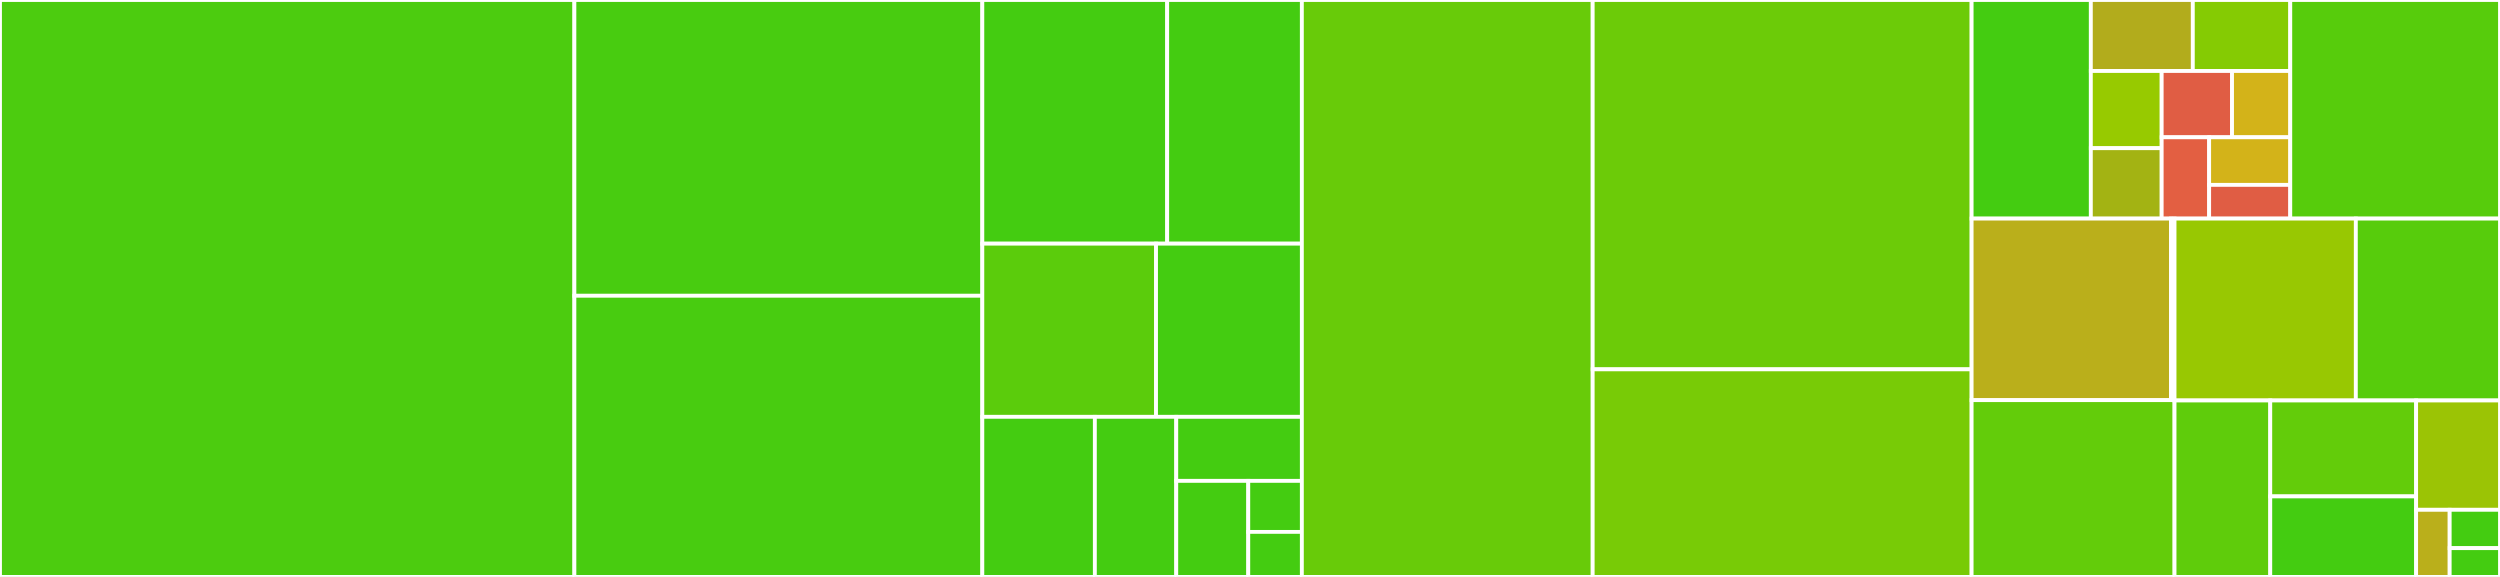 <svg baseProfile="full" width="650" height="150" viewBox="0 0 650 150" version="1.1"
xmlns="http://www.w3.org/2000/svg" xmlns:ev="http://www.w3.org/2001/xml-events"
xmlns:xlink="http://www.w3.org/1999/xlink">

<rect x="0" y="0" width="650" height="150" fill="#333333" stroke="none"/>

<style>rect.s{mask:url(#mask);}</style>
<defs>
  <pattern id="white" width="4" height="4" patternUnits="userSpaceOnUse" patternTransform="rotate(45)">
    <rect width="2" height="2" transform="translate(0,0)" fill="white"></rect>
  </pattern>
  <mask id="mask">
    <rect x="0" y="0" width="100%" height="100%" fill="url(#white)"></rect>
  </mask>
</defs>

<rect x="0" y="0" width="149.342" height="150.0" fill="#4ccc0f" stroke="white" stroke-width="1" class=" tooltipped" data-content="tests/test_write.py"><title>tests/test_write.py</title></rect>
<rect x="149.342" y="0" width="106.062" height="76.897" fill="#48cc10" stroke="white" stroke-width="1" class=" tooltipped" data-content="tests/test_read.py"><title>tests/test_read.py</title></rect>
<rect x="149.342" y="76.897" width="106.062" height="73.103" fill="#48cc10" stroke="white" stroke-width="1" class=" tooltipped" data-content="tests/test_path.py"><title>tests/test_path.py</title></rect>
<rect x="255.404" y="0" width="48.063" height="63.351" fill="#4c1" stroke="white" stroke-width="1" class=" tooltipped" data-content="tests/test_inspect.py"><title>tests/test_inspect.py</title></rect>
<rect x="303.467" y="0" width="35.017" height="63.351" fill="#4c1" stroke="white" stroke-width="1" class=" tooltipped" data-content="tests/test_dig.py"><title>tests/test_dig.py</title></rect>
<rect x="255.404" y="63.351" width="45.163" height="45.026" fill="#5bcc0c" stroke="white" stroke-width="1" class=" tooltipped" data-content="tests/test_copyfiles.py"><title>tests/test_copyfiles.py</title></rect>
<rect x="300.567" y="63.351" width="37.918" height="45.026" fill="#4c1" stroke="white" stroke-width="1" class=" tooltipped" data-content="tests/test_update.py"><title>tests/test_update.py</title></rect>
<rect x="255.404" y="108.377" width="29.261" height="41.623" fill="#4c1" stroke="white" stroke-width="1" class=" tooltipped" data-content="tests/test_utils.py"><title>tests/test_utils.py</title></rect>
<rect x="284.665" y="108.377" width="21.162" height="41.623" fill="#4c1" stroke="white" stroke-width="1" class=" tooltipped" data-content="tests/test_stats.py"><title>tests/test_stats.py</title></rect>
<rect x="305.827" y="108.377" width="32.657" height="16.649" fill="#4c1" stroke="white" stroke-width="1" class=" tooltipped" data-content="tests/test_tsv_handler.py"><title>tests/test_tsv_handler.py</title></rect>
<rect x="305.827" y="125.026" width="18.724" height="24.974" fill="#4c1" stroke="white" stroke-width="1" class=" tooltipped" data-content="tests/test_report.py"><title>tests/test_report.py</title></rect>
<rect x="324.55" y="125.026" width="13.934" height="13.267" fill="#4c1" stroke="white" stroke-width="1" class=" tooltipped" data-content="tests/conftest.py"><title>tests/conftest.py</title></rect>
<rect x="324.55" y="138.294" width="13.934" height="11.706" fill="#4c1" stroke="white" stroke-width="1" class=" tooltipped" data-content="tests/test_pick.py"><title>tests/test_pick.py</title></rect>
<rect x="338.484" y="0" width="75.613" height="150.0" fill="#68cb09" stroke="white" stroke-width="1" class=" tooltipped" data-content="write.py"><title>write.py</title></rect>
<rect x="414.098" y="0" width="98.522" height="96.026" fill="#6ccb08" stroke="white" stroke-width="1" class=" tooltipped" data-content="path.py"><title>path.py</title></rect>
<rect x="414.098" y="96.026" width="98.522" height="53.974" fill="#78cb06" stroke="white" stroke-width="1" class=" tooltipped" data-content="read.py"><title>read.py</title></rect>
<rect x="512.62" y="0" width="30.997" height="56.834" fill="#4c1" stroke="white" stroke-width="1" class=" tooltipped" data-content="commands/tests/test_cli.py"><title>commands/tests/test_cli.py</title></rect>
<rect x="543.617" y="0" width="26.515" height="18.455" fill="#b2ac1c" stroke="white" stroke-width="1" class=" tooltipped" data-content="commands/mne_bids_mark_channels.py"><title>commands/mne_bids_mark_channels.py</title></rect>
<rect x="570.132" y="0" width="25.337" height="18.455" fill="#85cb03" stroke="white" stroke-width="1" class=" tooltipped" data-content="commands/mne_bids_raw_to_bids.py"><title>commands/mne_bids_raw_to_bids.py</title></rect>
<rect x="543.617" y="18.455" width="18.418" height="20.075" fill="#97ca00" stroke="white" stroke-width="1" class=" tooltipped" data-content="commands/mne_bids_inspect.py"><title>commands/mne_bids_inspect.py</title></rect>
<rect x="543.617" y="38.53" width="18.418" height="18.304" fill="#a3b313" stroke="white" stroke-width="1" class=" tooltipped" data-content="commands/mne_bids_count_events.py"><title>commands/mne_bids_count_events.py</title></rect>
<rect x="562.034" y="18.455" width="18.295" height="17.238" fill="#e05d44" stroke="white" stroke-width="1" class=" tooltipped" data-content="commands/run.py"><title>commands/run.py</title></rect>
<rect x="580.329" y="18.455" width="15.14" height="17.238" fill="#d3b319" stroke="white" stroke-width="1" class=" tooltipped" data-content="commands/mne_bids_calibration_to_bids.py"><title>commands/mne_bids_calibration_to_bids.py</title></rect>
<rect x="562.034" y="35.693" width="12.345" height="21.141" fill="#e35f42" stroke="white" stroke-width="1" class=" tooltipped" data-content="commands/mne_bids_cp.py"><title>commands/mne_bids_cp.py</title></rect>
<rect x="574.379" y="35.693" width="21.09" height="12.375" fill="#d3b319" stroke="white" stroke-width="1" class=" tooltipped" data-content="commands/mne_bids_crosstalk_to_bids.py"><title>commands/mne_bids_crosstalk_to_bids.py</title></rect>
<rect x="574.379" y="48.068" width="21.09" height="8.766" fill="#e05d44" stroke="white" stroke-width="1" class=" tooltipped" data-content="commands/mne_bids_report.py"><title>commands/mne_bids_report.py</title></rect>
<rect x="595.469" y="0" width="54.531" height="56.834" fill="#57cc0c" stroke="white" stroke-width="1" class=" tooltipped" data-content="dig.py"><title>dig.py</title></rect>
<rect x="512.62" y="56.834" width="51.836" height="47.201" fill="#baaf1b" stroke="white" stroke-width="1" class=" tooltipped" data-content="report/_report.py"><title>report/_report.py</title></rect>
<rect x="564.456" y="56.834" width="0.922" height="35.401" fill="#e05d44" stroke="white" stroke-width="1" class=" tooltipped" data-content="report/templates/participants.jinja"><title>report/templates/participants.jinja</title></rect>
<rect x="564.456" y="92.235" width="0.922" height="11.8" fill="#4c1" stroke="white" stroke-width="1" class=" tooltipped" data-content="report/__init__.py"><title>report/__init__.py</title></rect>
<rect x="512.62" y="104.035" width="52.758" height="45.965" fill="#63cc0a" stroke="white" stroke-width="1" class=" tooltipped" data-content="copyfiles.py"><title>copyfiles.py</title></rect>
<rect x="565.378" y="56.834" width="47.14" height="47.29" fill="#98c802" stroke="white" stroke-width="1" class=" tooltipped" data-content="utils.py"><title>utils.py</title></rect>
<rect x="612.518" y="56.834" width="37.482" height="47.29" fill="#57cc0c" stroke="white" stroke-width="1" class=" tooltipped" data-content="inspect.py"><title>inspect.py</title></rect>
<rect x="565.378" y="104.124" width="24.889" height="45.876" fill="#5fcc0b" stroke="white" stroke-width="1" class=" tooltipped" data-content="sidecar_updates.py"><title>sidecar_updates.py</title></rect>
<rect x="590.267" y="104.124" width="37.926" height="24.945" fill="#63cc0a" stroke="white" stroke-width="1" class=" tooltipped" data-content="config.py"><title>config.py</title></rect>
<rect x="590.267" y="129.069" width="37.926" height="20.931" fill="#4c1" stroke="white" stroke-width="1" class=" tooltipped" data-content="tsv_handler.py"><title>tsv_handler.py</title></rect>
<rect x="628.193" y="104.124" width="21.807" height="28.423" fill="#9bc405" stroke="white" stroke-width="1" class=" tooltipped" data-content="stats.py"><title>stats.py</title></rect>
<rect x="628.193" y="132.547" width="8.723" height="17.453" fill="#baaf1b" stroke="white" stroke-width="1" class=" tooltipped" data-content="__init__.py"><title>__init__.py</title></rect>
<rect x="636.916" y="132.547" width="13.084" height="9.973" fill="#4c1" stroke="white" stroke-width="1" class=" tooltipped" data-content="conftest.py"><title>conftest.py</title></rect>
<rect x="636.916" y="142.52" width="13.084" height="7.48" fill="#4c1" stroke="white" stroke-width="1" class=" tooltipped" data-content="pick.py"><title>pick.py</title></rect>
</svg>